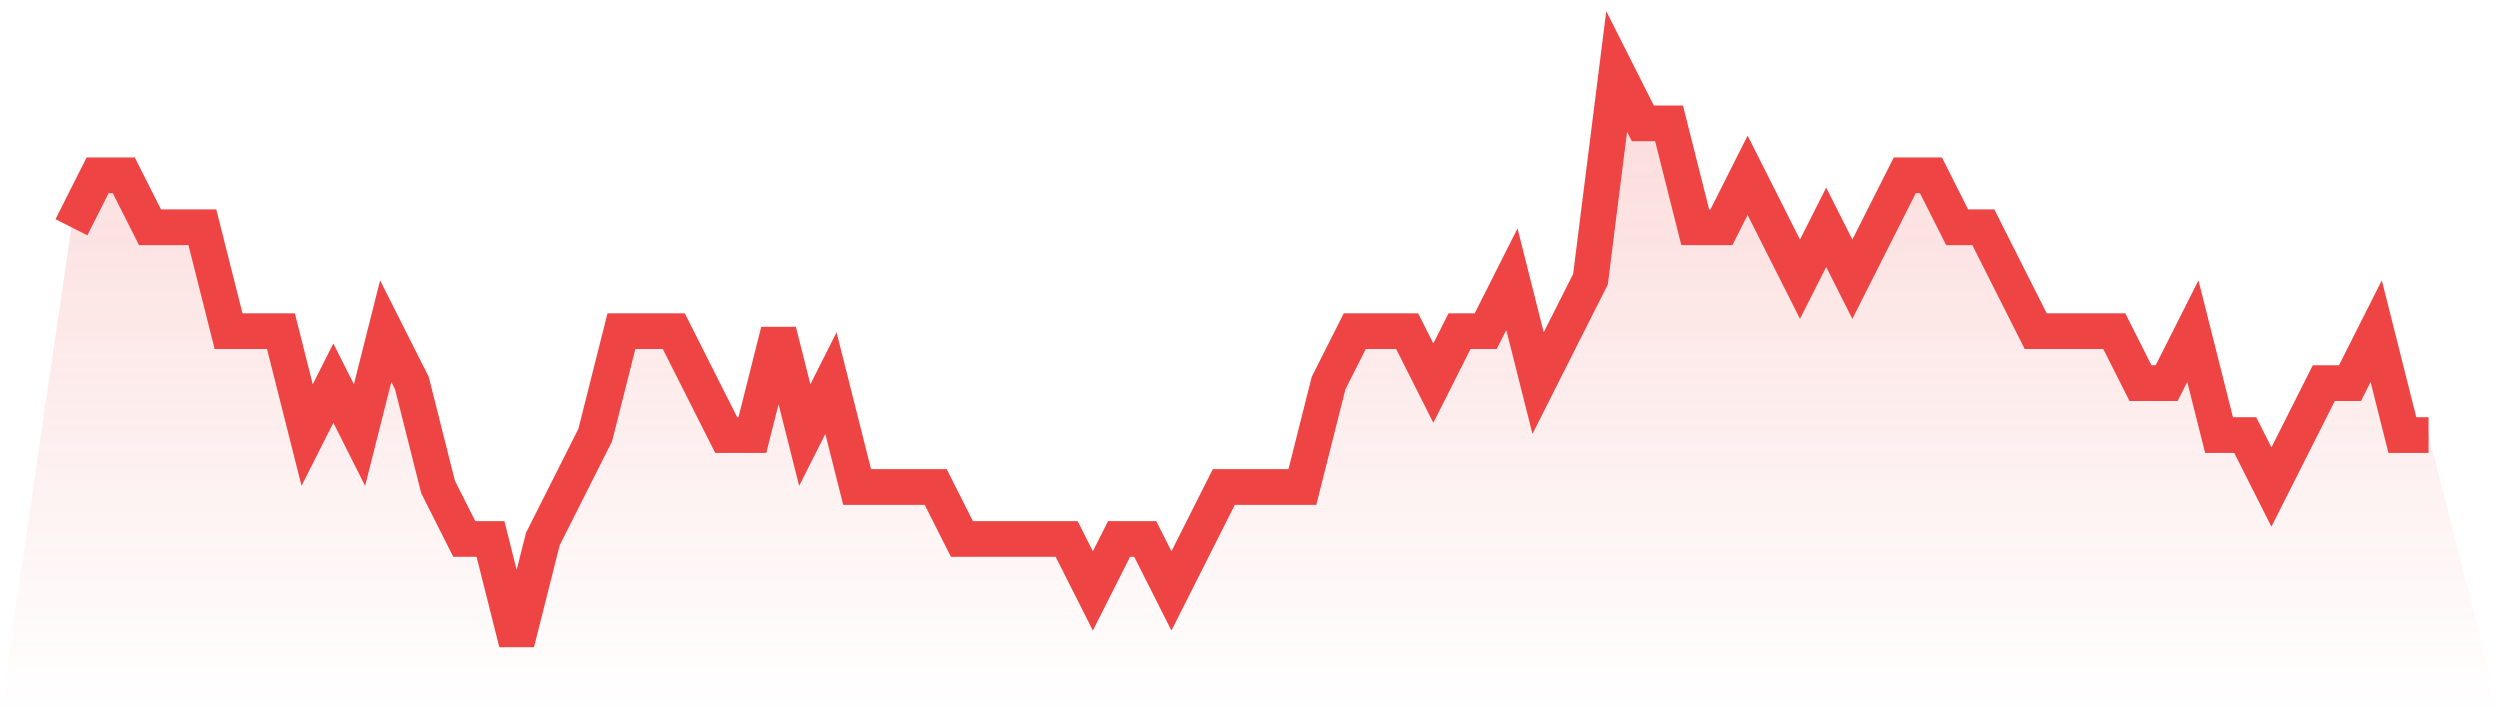 <svg viewBox="0 0 140 40" xmlns="http://www.w3.org/2000/svg">
<defs>
<linearGradient id="gradient" x1="0" x2="0" y1="0" y2="1">
<stop offset="0%" stop-color="#ef4444" stop-opacity="0.2"/>
<stop offset="100%" stop-color="#ef4444" stop-opacity="0"/>
</linearGradient>
</defs>
<path d="M4,12.727 L4,12.727 L5.467,9.818 L6.933,9.818 L8.4,12.727 L9.867,12.727 L11.333,12.727 L12.8,18.545 L14.267,18.545 L15.733,18.545 L17.2,24.364 L18.667,21.455 L20.133,24.364 L21.6,18.545 L23.067,21.455 L24.533,27.273 L26,30.182 L27.467,30.182 L28.933,36 L30.4,30.182 L31.867,27.273 L33.333,24.364 L34.8,18.545 L36.267,18.545 L37.733,18.545 L39.2,21.455 L40.667,24.364 L42.133,24.364 L43.6,18.545 L45.067,24.364 L46.533,21.455 L48,27.273 L49.467,27.273 L50.933,27.273 L52.4,27.273 L53.867,30.182 L55.333,30.182 L56.8,30.182 L58.267,30.182 L59.733,30.182 L61.2,33.091 L62.667,30.182 L64.133,30.182 L65.6,33.091 L67.067,30.182 L68.533,27.273 L70,27.273 L71.467,27.273 L72.933,27.273 L74.4,21.455 L75.867,18.545 L77.333,18.545 L78.8,18.545 L80.267,21.455 L81.733,18.545 L83.2,18.545 L84.667,15.636 L86.133,21.455 L87.6,18.545 L89.067,15.636 L90.533,4 L92,6.909 L93.467,6.909 L94.933,12.727 L96.4,12.727 L97.867,9.818 L99.333,12.727 L100.8,15.636 L102.267,12.727 L103.733,15.636 L105.2,12.727 L106.667,9.818 L108.133,9.818 L109.6,12.727 L111.067,12.727 L112.533,15.636 L114,18.545 L115.467,18.545 L116.933,18.545 L118.4,18.545 L119.867,21.455 L121.333,21.455 L122.8,18.545 L124.267,24.364 L125.733,24.364 L127.2,27.273 L128.667,24.364 L130.133,21.455 L131.6,21.455 L133.067,18.545 L134.533,24.364 L136,24.364 L140,40 L0,40 z" fill="url(#gradient)"/>
<path d="M4,12.727 L4,12.727 L5.467,9.818 L6.933,9.818 L8.4,12.727 L9.867,12.727 L11.333,12.727 L12.8,18.545 L14.267,18.545 L15.733,18.545 L17.2,24.364 L18.667,21.455 L20.133,24.364 L21.6,18.545 L23.067,21.455 L24.533,27.273 L26,30.182 L27.467,30.182 L28.933,36 L30.4,30.182 L31.867,27.273 L33.333,24.364 L34.8,18.545 L36.267,18.545 L37.733,18.545 L39.2,21.455 L40.667,24.364 L42.133,24.364 L43.6,18.545 L45.067,24.364 L46.533,21.455 L48,27.273 L49.467,27.273 L50.933,27.273 L52.4,27.273 L53.867,30.182 L55.333,30.182 L56.8,30.182 L58.267,30.182 L59.733,30.182 L61.2,33.091 L62.667,30.182 L64.133,30.182 L65.6,33.091 L67.067,30.182 L68.533,27.273 L70,27.273 L71.467,27.273 L72.933,27.273 L74.4,21.455 L75.867,18.545 L77.333,18.545 L78.8,18.545 L80.267,21.455 L81.733,18.545 L83.2,18.545 L84.667,15.636 L86.133,21.455 L87.6,18.545 L89.067,15.636 L90.533,4 L92,6.909 L93.467,6.909 L94.933,12.727 L96.4,12.727 L97.867,9.818 L99.333,12.727 L100.8,15.636 L102.267,12.727 L103.733,15.636 L105.2,12.727 L106.667,9.818 L108.133,9.818 L109.6,12.727 L111.067,12.727 L112.533,15.636 L114,18.545 L115.467,18.545 L116.933,18.545 L118.4,18.545 L119.867,21.455 L121.333,21.455 L122.8,18.545 L124.267,24.364 L125.733,24.364 L127.2,27.273 L128.667,24.364 L130.133,21.455 L131.6,21.455 L133.067,18.545 L134.533,24.364 L136,24.364" fill="none" stroke="#ef4444" stroke-width="2"/>
</svg>